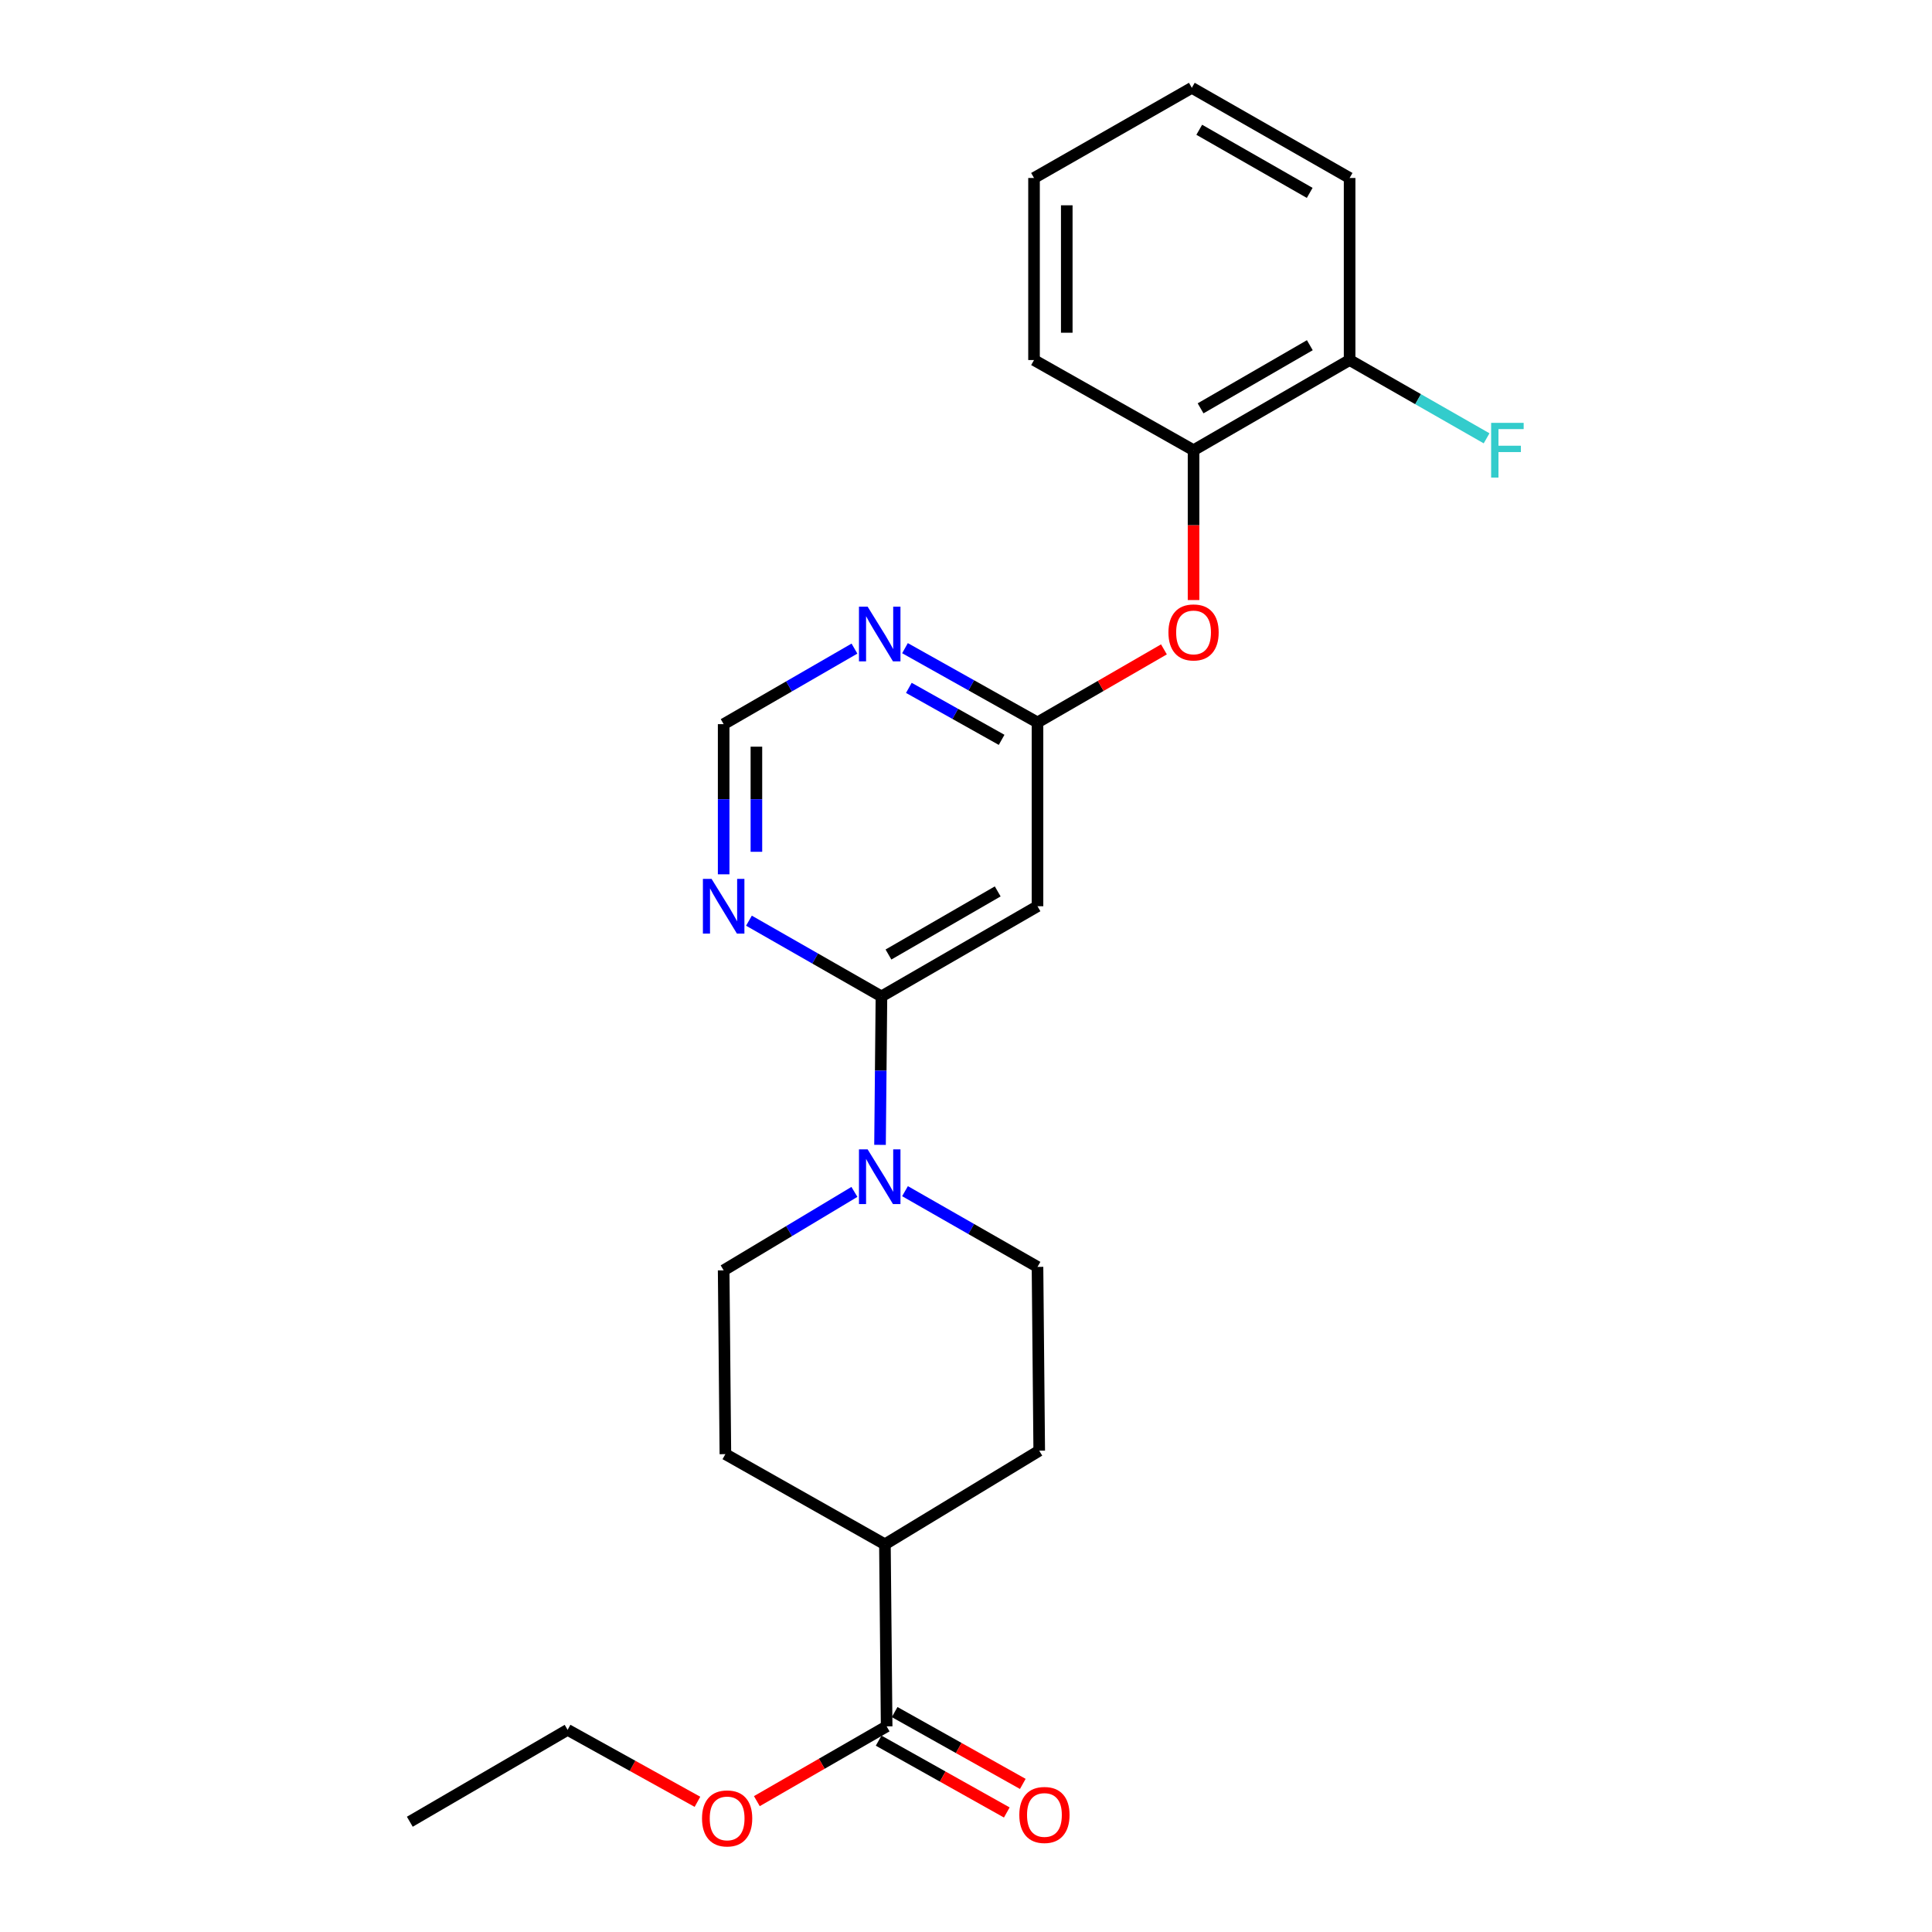 <?xml version='1.0' encoding='iso-8859-1'?>
<svg version='1.1' baseProfile='full'
              xmlns='http://www.w3.org/2000/svg'
                      xmlns:rdkit='http://www.rdkit.org/xml'
                      xmlns:xlink='http://www.w3.org/1999/xlink'
                  xml:space='preserve'
width='1000px' height='1000px' viewBox='0 0 1000 1000'>
<!-- END OF HEADER -->
<rect style='opacity:1.0;fill:#FFFFFF;stroke:none' width='1000' height='1000' x='0' y='0'> </rect>
<path class='bond-0' d='M 374.564,374.823 L 374.564,413.684' style='fill:none;fill-rule:evenodd;stroke:#000000;stroke-width:6px;stroke-linecap:butt;stroke-linejoin:miter;stroke-opacity:1' />
<path class='bond-0' d='M 374.564,413.684 L 374.564,452.546' style='fill:none;fill-rule:evenodd;stroke:#0000FF;stroke-width:6px;stroke-linecap:butt;stroke-linejoin:miter;stroke-opacity:1' />
<path class='bond-0' d='M 391.512,386.482 L 391.512,413.684' style='fill:none;fill-rule:evenodd;stroke:#000000;stroke-width:6px;stroke-linecap:butt;stroke-linejoin:miter;stroke-opacity:1' />
<path class='bond-0' d='M 391.512,413.684 L 391.512,440.887' style='fill:none;fill-rule:evenodd;stroke:#0000FF;stroke-width:6px;stroke-linecap:butt;stroke-linejoin:miter;stroke-opacity:1' />
<path class='bond-1' d='M 374.564,374.823 L 408.416,355.268' style='fill:none;fill-rule:evenodd;stroke:#000000;stroke-width:6px;stroke-linecap:butt;stroke-linejoin:miter;stroke-opacity:1' />
<path class='bond-1' d='M 408.416,355.268 L 442.267,335.712' style='fill:none;fill-rule:evenodd;stroke:#0000FF;stroke-width:6px;stroke-linecap:butt;stroke-linejoin:miter;stroke-opacity:1' />
<path class='bond-2' d='M 387.656,476.543 L 421.945,496.138' style='fill:none;fill-rule:evenodd;stroke:#0000FF;stroke-width:6px;stroke-linecap:butt;stroke-linejoin:miter;stroke-opacity:1' />
<path class='bond-2' d='M 421.945,496.138 L 456.233,515.734' style='fill:none;fill-rule:evenodd;stroke:#000000;stroke-width:6px;stroke-linecap:butt;stroke-linejoin:miter;stroke-opacity:1' />
<path class='bond-3' d='M 456.233,515.734 L 537.008,469.062' style='fill:none;fill-rule:evenodd;stroke:#000000;stroke-width:6px;stroke-linecap:butt;stroke-linejoin:miter;stroke-opacity:1' />
<path class='bond-3' d='M 459.871,494.059 L 516.413,461.388' style='fill:none;fill-rule:evenodd;stroke:#000000;stroke-width:6px;stroke-linecap:butt;stroke-linejoin:miter;stroke-opacity:1' />
<path class='bond-4' d='M 456.233,515.734 L 455.865,554.154' style='fill:none;fill-rule:evenodd;stroke:#000000;stroke-width:6px;stroke-linecap:butt;stroke-linejoin:miter;stroke-opacity:1' />
<path class='bond-4' d='M 455.865,554.154 L 455.497,592.575' style='fill:none;fill-rule:evenodd;stroke:#0000FF;stroke-width:6px;stroke-linecap:butt;stroke-linejoin:miter;stroke-opacity:1' />
<path class='bond-5' d='M 537.008,469.062 L 537.008,373.929' style='fill:none;fill-rule:evenodd;stroke:#000000;stroke-width:6px;stroke-linecap:butt;stroke-linejoin:miter;stroke-opacity:1' />
<path class='bond-6' d='M 537.008,373.929 L 502.714,354.71' style='fill:none;fill-rule:evenodd;stroke:#000000;stroke-width:6px;stroke-linecap:butt;stroke-linejoin:miter;stroke-opacity:1' />
<path class='bond-6' d='M 502.714,354.71 L 468.419,335.491' style='fill:none;fill-rule:evenodd;stroke:#0000FF;stroke-width:6px;stroke-linecap:butt;stroke-linejoin:miter;stroke-opacity:1' />
<path class='bond-6' d='M 518.434,382.947 L 494.428,369.494' style='fill:none;fill-rule:evenodd;stroke:#000000;stroke-width:6px;stroke-linecap:butt;stroke-linejoin:miter;stroke-opacity:1' />
<path class='bond-6' d='M 494.428,369.494 L 470.422,356.041' style='fill:none;fill-rule:evenodd;stroke:#0000FF;stroke-width:6px;stroke-linecap:butt;stroke-linejoin:miter;stroke-opacity:1' />
<path class='bond-7' d='M 537.008,373.929 L 569.729,355.022' style='fill:none;fill-rule:evenodd;stroke:#000000;stroke-width:6px;stroke-linecap:butt;stroke-linejoin:miter;stroke-opacity:1' />
<path class='bond-7' d='M 569.729,355.022 L 602.45,336.116' style='fill:none;fill-rule:evenodd;stroke:#FF0000;stroke-width:6px;stroke-linecap:butt;stroke-linejoin:miter;stroke-opacity:1' />
<path class='bond-8' d='M 617.782,310.581 L 617.782,271.804' style='fill:none;fill-rule:evenodd;stroke:#FF0000;stroke-width:6px;stroke-linecap:butt;stroke-linejoin:miter;stroke-opacity:1' />
<path class='bond-8' d='M 617.782,271.804 L 617.782,233.028' style='fill:none;fill-rule:evenodd;stroke:#000000;stroke-width:6px;stroke-linecap:butt;stroke-linejoin:miter;stroke-opacity:1' />
<path class='bond-9' d='M 442.244,616.925 L 408.404,637.227' style='fill:none;fill-rule:evenodd;stroke:#0000FF;stroke-width:6px;stroke-linecap:butt;stroke-linejoin:miter;stroke-opacity:1' />
<path class='bond-9' d='M 408.404,637.227 L 374.564,657.529' style='fill:none;fill-rule:evenodd;stroke:#000000;stroke-width:6px;stroke-linecap:butt;stroke-linejoin:miter;stroke-opacity:1' />
<path class='bond-10' d='M 468.431,616.55 L 502.719,636.145' style='fill:none;fill-rule:evenodd;stroke:#0000FF;stroke-width:6px;stroke-linecap:butt;stroke-linejoin:miter;stroke-opacity:1' />
<path class='bond-10' d='M 502.719,636.145 L 537.008,655.74' style='fill:none;fill-rule:evenodd;stroke:#000000;stroke-width:6px;stroke-linecap:butt;stroke-linejoin:miter;stroke-opacity:1' />
<path class='bond-11' d='M 454.783,900.955 L 487.947,919.544' style='fill:none;fill-rule:evenodd;stroke:#000000;stroke-width:6px;stroke-linecap:butt;stroke-linejoin:miter;stroke-opacity:1' />
<path class='bond-11' d='M 487.947,919.544 L 521.111,938.134' style='fill:none;fill-rule:evenodd;stroke:#FF0000;stroke-width:6px;stroke-linecap:butt;stroke-linejoin:miter;stroke-opacity:1' />
<path class='bond-11' d='M 463.07,886.171 L 496.234,904.761' style='fill:none;fill-rule:evenodd;stroke:#000000;stroke-width:6px;stroke-linecap:butt;stroke-linejoin:miter;stroke-opacity:1' />
<path class='bond-11' d='M 496.234,904.761 L 529.398,923.35' style='fill:none;fill-rule:evenodd;stroke:#FF0000;stroke-width:6px;stroke-linecap:butt;stroke-linejoin:miter;stroke-opacity:1' />
<path class='bond-12' d='M 458.926,893.563 L 458.032,799.334' style='fill:none;fill-rule:evenodd;stroke:#000000;stroke-width:6px;stroke-linecap:butt;stroke-linejoin:miter;stroke-opacity:1' />
<path class='bond-13' d='M 458.926,893.563 L 425.336,912.916' style='fill:none;fill-rule:evenodd;stroke:#000000;stroke-width:6px;stroke-linecap:butt;stroke-linejoin:miter;stroke-opacity:1' />
<path class='bond-13' d='M 425.336,912.916 L 391.745,932.268' style='fill:none;fill-rule:evenodd;stroke:#FF0000;stroke-width:6px;stroke-linecap:butt;stroke-linejoin:miter;stroke-opacity:1' />
<path class='bond-14' d='M 698.557,92.127 L 616.888,45.455' style='fill:none;fill-rule:evenodd;stroke:#000000;stroke-width:6px;stroke-linecap:butt;stroke-linejoin:miter;stroke-opacity:1' />
<path class='bond-14' d='M 677.898,99.84 L 620.729,67.17' style='fill:none;fill-rule:evenodd;stroke:#000000;stroke-width:6px;stroke-linecap:butt;stroke-linejoin:miter;stroke-opacity:1' />
<path class='bond-15' d='M 698.557,92.127 L 698.557,186.356' style='fill:none;fill-rule:evenodd;stroke:#000000;stroke-width:6px;stroke-linecap:butt;stroke-linejoin:miter;stroke-opacity:1' />
<path class='bond-16' d='M 616.888,45.455 L 535.21,92.127' style='fill:none;fill-rule:evenodd;stroke:#000000;stroke-width:6px;stroke-linecap:butt;stroke-linejoin:miter;stroke-opacity:1' />
<path class='bond-17' d='M 535.21,92.127 L 535.21,186.356' style='fill:none;fill-rule:evenodd;stroke:#000000;stroke-width:6px;stroke-linecap:butt;stroke-linejoin:miter;stroke-opacity:1' />
<path class='bond-17' d='M 552.157,106.261 L 552.157,172.221' style='fill:none;fill-rule:evenodd;stroke:#000000;stroke-width:6px;stroke-linecap:butt;stroke-linejoin:miter;stroke-opacity:1' />
<path class='bond-18' d='M 535.21,186.356 L 617.782,233.028' style='fill:none;fill-rule:evenodd;stroke:#000000;stroke-width:6px;stroke-linecap:butt;stroke-linejoin:miter;stroke-opacity:1' />
<path class='bond-19' d='M 617.782,233.028 L 698.557,186.356' style='fill:none;fill-rule:evenodd;stroke:#000000;stroke-width:6px;stroke-linecap:butt;stroke-linejoin:miter;stroke-opacity:1' />
<path class='bond-19' d='M 621.42,211.353 L 677.962,178.682' style='fill:none;fill-rule:evenodd;stroke:#000000;stroke-width:6px;stroke-linecap:butt;stroke-linejoin:miter;stroke-opacity:1' />
<path class='bond-20' d='M 698.557,186.356 L 734.006,206.614' style='fill:none;fill-rule:evenodd;stroke:#000000;stroke-width:6px;stroke-linecap:butt;stroke-linejoin:miter;stroke-opacity:1' />
<path class='bond-20' d='M 734.006,206.614 L 769.454,226.872' style='fill:none;fill-rule:evenodd;stroke:#33CCCC;stroke-width:6px;stroke-linecap:butt;stroke-linejoin:miter;stroke-opacity:1' />
<path class='bond-21' d='M 458.032,799.334 L 537.902,750.873' style='fill:none;fill-rule:evenodd;stroke:#000000;stroke-width:6px;stroke-linecap:butt;stroke-linejoin:miter;stroke-opacity:1' />
<path class='bond-22' d='M 458.032,799.334 L 375.459,752.662' style='fill:none;fill-rule:evenodd;stroke:#000000;stroke-width:6px;stroke-linecap:butt;stroke-linejoin:miter;stroke-opacity:1' />
<path class='bond-23' d='M 361.003,932.616 L 327.396,913.989' style='fill:none;fill-rule:evenodd;stroke:#FF0000;stroke-width:6px;stroke-linecap:butt;stroke-linejoin:miter;stroke-opacity:1' />
<path class='bond-23' d='M 327.396,913.989 L 293.79,895.362' style='fill:none;fill-rule:evenodd;stroke:#000000;stroke-width:6px;stroke-linecap:butt;stroke-linejoin:miter;stroke-opacity:1' />
<path class='bond-24' d='M 537.008,655.74 L 537.902,750.873' style='fill:none;fill-rule:evenodd;stroke:#000000;stroke-width:6px;stroke-linecap:butt;stroke-linejoin:miter;stroke-opacity:1' />
<path class='bond-25' d='M 374.564,657.529 L 375.459,752.662' style='fill:none;fill-rule:evenodd;stroke:#000000;stroke-width:6px;stroke-linecap:butt;stroke-linejoin:miter;stroke-opacity:1' />
<path class='bond-26' d='M 293.79,895.362 L 212.121,942.928' style='fill:none;fill-rule:evenodd;stroke:#000000;stroke-width:6px;stroke-linecap:butt;stroke-linejoin:miter;stroke-opacity:1' />
<path  class='atom-1' d='M 368.304 454.902
L 377.584 469.902
Q 378.504 471.382, 379.984 474.062
Q 381.464 476.742, 381.544 476.902
L 381.544 454.902
L 385.304 454.902
L 385.304 483.222
L 381.424 483.222
L 371.464 466.822
Q 370.304 464.902, 369.064 462.702
Q 367.864 460.502, 367.504 459.822
L 367.504 483.222
L 363.824 483.222
L 363.824 454.902
L 368.304 454.902
' fill='#0000FF'/>
<path  class='atom-5' d='M 449.079 314.001
L 458.359 329.001
Q 459.279 330.481, 460.759 333.161
Q 462.239 335.841, 462.319 336.001
L 462.319 314.001
L 466.079 314.001
L 466.079 342.321
L 462.199 342.321
L 452.239 325.921
Q 451.079 324.001, 449.839 321.801
Q 448.639 319.601, 448.279 318.921
L 448.279 342.321
L 444.599 342.321
L 444.599 314.001
L 449.079 314.001
' fill='#0000FF'/>
<path  class='atom-6' d='M 604.782 327.337
Q 604.782 320.537, 608.142 316.737
Q 611.502 312.937, 617.782 312.937
Q 624.062 312.937, 627.422 316.737
Q 630.782 320.537, 630.782 327.337
Q 630.782 334.217, 627.382 338.137
Q 623.982 342.017, 617.782 342.017
Q 611.542 342.017, 608.142 338.137
Q 604.782 334.257, 604.782 327.337
M 617.782 338.817
Q 622.102 338.817, 624.422 335.937
Q 626.782 333.017, 626.782 327.337
Q 626.782 321.777, 624.422 318.977
Q 622.102 316.137, 617.782 316.137
Q 613.462 316.137, 611.102 318.937
Q 608.782 321.737, 608.782 327.337
Q 608.782 333.057, 611.102 335.937
Q 613.462 338.817, 617.782 338.817
' fill='#FF0000'/>
<path  class='atom-7' d='M 449.079 594.908
L 458.359 609.908
Q 459.279 611.388, 460.759 614.068
Q 462.239 616.748, 462.319 616.908
L 462.319 594.908
L 466.079 594.908
L 466.079 623.228
L 462.199 623.228
L 452.239 606.828
Q 451.079 604.908, 449.839 602.708
Q 448.639 600.508, 448.279 599.828
L 448.279 623.228
L 444.599 623.228
L 444.599 594.908
L 449.079 594.908
' fill='#0000FF'/>
<path  class='atom-9' d='M 527.595 939.421
Q 527.595 932.621, 530.955 928.821
Q 534.315 925.021, 540.595 925.021
Q 546.875 925.021, 550.235 928.821
Q 553.595 932.621, 553.595 939.421
Q 553.595 946.301, 550.195 950.221
Q 546.795 954.101, 540.595 954.101
Q 534.355 954.101, 530.955 950.221
Q 527.595 946.341, 527.595 939.421
M 540.595 950.901
Q 544.915 950.901, 547.235 948.021
Q 549.595 945.101, 549.595 939.421
Q 549.595 933.861, 547.235 931.061
Q 544.915 928.221, 540.595 928.221
Q 536.275 928.221, 533.915 931.021
Q 531.595 933.821, 531.595 939.421
Q 531.595 945.141, 533.915 948.021
Q 536.275 950.901, 540.595 950.901
' fill='#FF0000'/>
<path  class='atom-16' d='M 771.806 218.868
L 788.646 218.868
L 788.646 222.108
L 775.606 222.108
L 775.606 230.708
L 787.206 230.708
L 787.206 233.988
L 775.606 233.988
L 775.606 247.188
L 771.806 247.188
L 771.806 218.868
' fill='#33CCCC'/>
<path  class='atom-18' d='M 363.363 941.21
Q 363.363 934.41, 366.723 930.61
Q 370.083 926.81, 376.363 926.81
Q 382.643 926.81, 386.003 930.61
Q 389.363 934.41, 389.363 941.21
Q 389.363 948.09, 385.963 952.01
Q 382.563 955.89, 376.363 955.89
Q 370.123 955.89, 366.723 952.01
Q 363.363 948.13, 363.363 941.21
M 376.363 952.69
Q 380.683 952.69, 383.003 949.81
Q 385.363 946.89, 385.363 941.21
Q 385.363 935.65, 383.003 932.85
Q 380.683 930.01, 376.363 930.01
Q 372.043 930.01, 369.683 932.81
Q 367.363 935.61, 367.363 941.21
Q 367.363 946.93, 369.683 949.81
Q 372.043 952.69, 376.363 952.69
' fill='#FF0000'/>
</svg>
